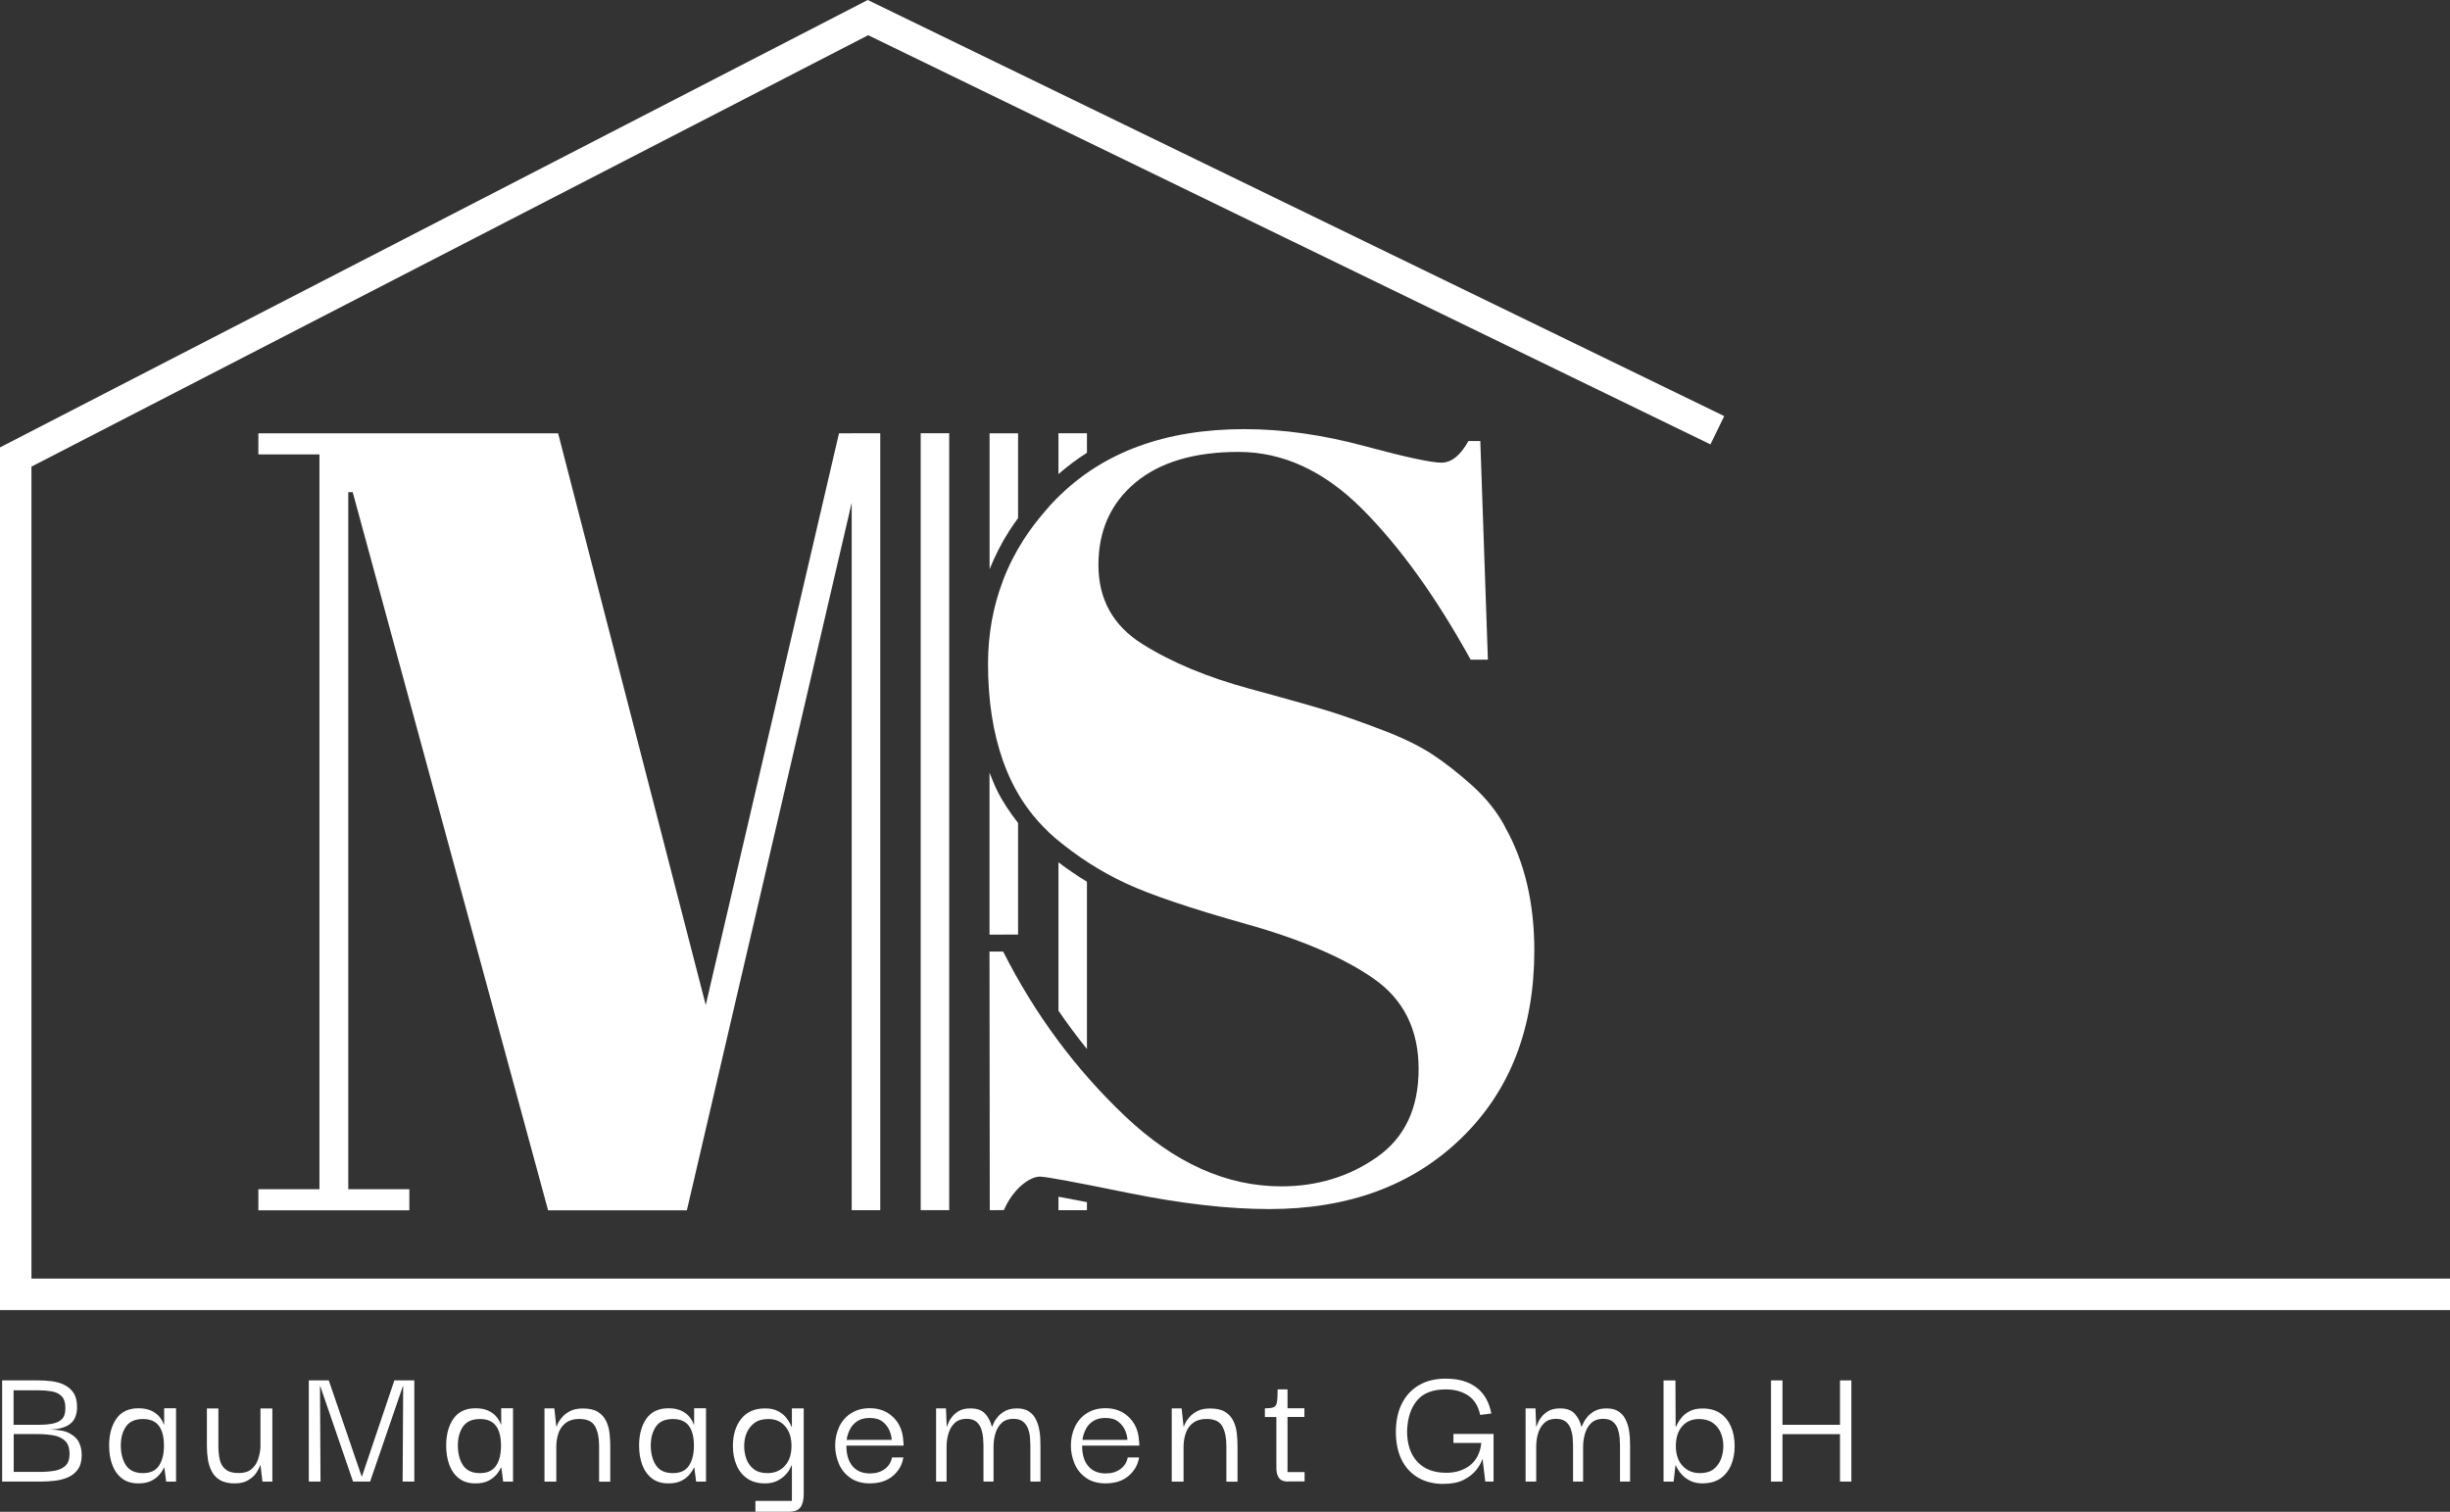 <?xml version="1.0" encoding="UTF-8"?>
<svg id="Ebene_2" data-name="Ebene 2" xmlns="http://www.w3.org/2000/svg" viewBox="0 0 364.61 225.01">
  <rect x="0" y="0" width="364.61" height="225.01" fill="#333333" stroke="none"/>
  <defs>
    <style>
      .cls-1 {
        fill: #fff;
      }
    </style>
  </defs>
  <g id="Ebene_2-2" data-name="Ebene 2">
    <g id="Ebene_1-2" data-name="Ebene 1-2">
      <g>
        <g>
          <path class="cls-1" d="M.32,220.51v-15.06h5.43c.66,0,1.32.04,1.99.13.67.09,1.28.27,1.84.54.56.27,1.02.67,1.37,1.2.35.53.52,1.24.52,2.11,0,.59-.11,1.13-.33,1.62-.22.49-.62.89-1.2,1.19s-1.41.48-2.5.54c1.27,0,2.24.18,2.92.55.68.37,1.15.82,1.41,1.38s.39,1.17.39,1.84c0,.89-.19,1.61-.57,2.14s-.88.93-1.48,1.19-1.27.43-1.98.51-1.4.12-2.06.12H.32ZM2.03,212.06h3.53c.84,0,1.57-.05,2.19-.16s1.11-.33,1.46-.68c.35-.35.52-.89.52-1.62,0-.84-.19-1.44-.58-1.82-.38-.38-.89-.61-1.52-.71-.63-.1-1.32-.15-2.05-.15h-3.56v5.14h0ZM2.03,219.07h3.88c.82,0,1.57-.06,2.23-.18.67-.11,1.2-.36,1.61-.75.4-.38.6-.98.6-1.78s-.21-1.47-.64-1.89-1-.7-1.71-.83-1.51-.2-2.38-.2h-3.58v5.62h0Z"/>
          <path class="cls-1" d="M20.6,220.78c-1,0-1.82-.25-2.46-.75-.64-.5-1.12-1.17-1.43-2.01s-.47-1.79-.47-2.86c0-1.64.36-2.98,1.08-4.01s1.82-1.55,3.28-1.55c.75,0,1.38.12,1.89.35.51.23.92.54,1.23.91.31.38.54.78.68,1.21l.03-.14v-2.33h1.77v10.92h-1.47l-.27-2.07-.05-.04c-.16.36-.39.72-.7,1.08-.31.37-.71.67-1.22.92s-1.14.37-1.89.37h0ZM21.27,219.25c1.11,0,1.9-.37,2.39-1.11s.74-1.73.74-2.96c0-1.32-.26-2.31-.76-2.98-.51-.67-1.3-1-2.37-1-1.18,0-2.02.38-2.53,1.13s-.76,1.69-.76,2.83.26,2.18.78,2.94c.52.77,1.36,1.15,2.52,1.15h-.01Z"/>
          <path class="cls-1" d="M34.91,220.78c-.89,0-1.61-.16-2.15-.48-.55-.32-.96-.75-1.24-1.3-.29-.54-.48-1.14-.58-1.79s-.15-1.31-.15-1.96v-5.62h1.71v5.65c0,.71.07,1.37.21,1.98s.43,1.09.87,1.44c.44.36,1.07.54,1.91.54s1.43-.18,1.89-.55.79-.84,1-1.43.34-1.2.38-1.85v-5.78h1.77v10.89h-1.47l-.29-2.44h-.05c-.09.3-.28.67-.56,1.1s-.69.8-1.22,1.12c-.53.32-1.2.48-2.02.48h0Z"/>
          <path class="cls-1" d="M45.96,220.51v-15.06h2.97l4.89,14.29h.05l4.82-14.29h2.97v15.06h-1.74l.08-14.18h-.05l-4.87,14.18h-2.54l-4.87-14.18h-.05l.08,14.18h-1.74Z"/>
          <path class="cls-1" d="M70.76,220.78c-1,0-1.82-.25-2.46-.75s-1.12-1.17-1.43-2.01-.47-1.79-.47-2.86c0-1.64.36-2.98,1.08-4.01s1.81-1.55,3.28-1.55c.75,0,1.38.12,1.89.35.51.23.92.54,1.23.91.31.38.54.78.68,1.21l.03-.14v-2.33h1.76v10.92h-1.47l-.27-2.07-.05-.04c-.16.36-.39.72-.7,1.08s-.71.67-1.22.92-1.14.37-1.89.37h0ZM71.43,219.25c1.11,0,1.9-.37,2.4-1.11.49-.74.73-1.73.73-2.96,0-1.32-.25-2.31-.76-2.98s-1.3-1-2.37-1c-1.18,0-2.02.38-2.53,1.13s-.76,1.69-.76,2.83.26,2.18.78,2.94c.52.77,1.35,1.15,2.51,1.15Z"/>
          <path class="cls-1" d="M81.03,220.51v-10.89h1.47l.29,2.7h.05c.02-.09.1-.28.24-.56.14-.29.36-.59.66-.92.29-.33.68-.61,1.16-.85s1.1-.36,1.85-.36c.94,0,1.69.17,2.23.51s.95.79,1.22,1.35c.27.56.44,1.16.51,1.81s.11,1.26.11,1.85v5.38h-1.66v-5.38c0-1.18-.2-2.13-.6-2.86s-1.19-1.1-2.37-1.1c-.8,0-1.46.19-1.97.57s-.88.89-1.1,1.53-.33,1.32-.33,2.07v5.16h-1.77,0Z"/>
          <path class="cls-1" d="M99.47,220.78c-1,0-1.82-.25-2.46-.75s-1.12-1.17-1.43-2.01-.47-1.79-.47-2.86c0-1.64.36-2.98,1.08-4.01s1.82-1.55,3.28-1.55c.75,0,1.38.12,1.89.35.51.23.92.54,1.23.91.31.38.54.78.68,1.21l.03-.14v-2.33h1.77v10.92h-1.47l-.27-2.07-.05-.04c-.16.36-.39.72-.7,1.08-.31.37-.71.67-1.22.92s-1.14.37-1.89.37h0ZM100.14,219.25c1.11,0,1.9-.37,2.39-1.11s.74-1.73.74-2.96c0-1.32-.26-2.31-.76-2.98-.51-.67-1.3-1-2.37-1-1.18,0-2.02.38-2.53,1.13s-.76,1.69-.76,2.83.26,2.18.78,2.94c.52.77,1.36,1.15,2.52,1.15h0Z"/>
          <path class="cls-1" d="M112.42,225.01v-1.63h5.43v-5.27h-.05c-.04.09-.13.28-.28.56-.15.29-.38.59-.7.91-.31.32-.71.6-1.2.84-.49.24-1.08.36-1.78.36-1.05,0-1.93-.25-2.64-.73-.71-.49-1.24-1.15-1.59-1.99-.36-.84-.54-1.78-.54-2.84,0-1.64.4-2.98,1.22-4.03.81-1.04,2-1.57,3.57-1.57.73,0,1.34.12,1.83.36.49.24.88.53,1.18.87.29.34.51.65.66.94.14.28.23.47.27.56h.05v-2.73h1.76v12.76c0,.85-.16,1.51-.48,1.95-.32.45-.9.67-1.74.67h-4.98,0ZM114.21,219.25c1.07,0,1.94-.36,2.59-1.08.66-.72.99-1.71.99-2.96s-.31-2.21-.94-2.93c-.62-.72-1.46-1.08-2.49-1.08-.85,0-1.55.19-2.07.58-.53.38-.91.88-1.17,1.48-.25.61-.37,1.26-.37,1.95s.11,1.32.33,1.94c.22.61.59,1.12,1.1,1.51s1.18.59,2.02.59h.01Z"/>
          <path class="cls-1" d="M129.51,220.78c-1.19,0-2.18-.27-2.96-.82s-1.35-1.25-1.71-2.11-.55-1.76-.55-2.69c0-1.02.2-1.95.6-2.8s.99-1.52,1.77-2.02,1.71-.75,2.8-.75c1.39,0,2.55.45,3.48,1.35.93.9,1.43,2.11,1.5,3.63.02.07.03.27.03.59h-8.51c0,1.32.31,2.34.92,3.06s1.48,1.08,2.61,1.08c.84,0,1.56-.21,2.15-.64.6-.43.97-1.01,1.11-1.74h1.69c-.18,1.11-.7,2.02-1.58,2.76-.87.73-1.99,1.09-3.34,1.09h0ZM126.01,214.3h6.69c0-.37-.1-.82-.31-1.34s-.54-.97-1.02-1.35-1.12-.57-1.94-.57c-.75,0-1.37.16-1.85.48s-.85.73-1.1,1.23-.41,1.02-.48,1.55h.01Z"/>
          <path class="cls-1" d="M139.31,220.51v-10.89h1.47l.11,2.7h.05c.03-.13.11-.33.24-.63.12-.3.32-.6.59-.92s.61-.59,1.04-.82c.43-.22.97-.33,1.63-.33,1,0,1.73.28,2.21.83.47.55.79,1.18.95,1.87h.05c.05-.13.15-.33.29-.63s.36-.6.64-.92.66-.59,1.11-.82c.45-.22,1.01-.33,1.67-.33.7,0,1.27.14,1.71.42.45.28.79.64,1.03,1.1s.41.93.52,1.43.17.98.19,1.44.03.84.03,1.12v5.38h-1.5v-5.38c0-.28-.02-.65-.05-1.1-.03-.45-.12-.89-.27-1.32s-.39-.8-.74-1.1c-.35-.29-.84-.44-1.48-.44-.71,0-1.28.2-1.71.59-.43.39-.74.9-.94,1.54-.2.63-.29,1.32-.29,2.05v5.16h-1.5v-5.38c0-.28-.02-.65-.05-1.1-.04-.45-.13-.89-.27-1.32-.14-.44-.39-.8-.73-1.1-.35-.29-.84-.44-1.49-.44-.71,0-1.28.2-1.71.59-.43.39-.74.9-.94,1.54-.2.63-.3,1.32-.3,2.05v5.16h-1.58.02Z"/>
          <path class="cls-1" d="M164.59,220.78c-1.2,0-2.18-.27-2.96-.82s-1.35-1.25-1.71-2.11-.55-1.76-.55-2.69c0-1.02.2-1.95.6-2.8.4-.85.99-1.52,1.77-2.02s1.71-.75,2.8-.75c1.39,0,2.55.45,3.48,1.35.93.9,1.43,2.11,1.5,3.63.02.07.03.27.03.59h-8.51c0,1.32.31,2.34.92,3.06.62.72,1.48,1.08,2.61,1.08.84,0,1.55-.21,2.15-.64.6-.43.97-1.01,1.11-1.74h1.69c-.18,1.11-.71,2.02-1.58,2.76-.88.73-1.99,1.09-3.34,1.09h0ZM161.09,214.3h6.69c0-.37-.1-.82-.31-1.34-.21-.52-.55-.97-1.02-1.35s-1.12-.57-1.94-.57c-.75,0-1.36.16-1.85.48-.48.32-.85.73-1.09,1.23-.25.5-.41,1.02-.48,1.55h0Z"/>
          <path class="cls-1" d="M174.38,220.51v-10.89h1.47l.29,2.7h.05c.02-.09.1-.28.24-.56.14-.29.36-.59.66-.92.29-.33.68-.61,1.16-.85.48-.24,1.1-.36,1.85-.36.94,0,1.69.17,2.23.51s.95.79,1.22,1.35c.27.56.44,1.16.51,1.81s.11,1.26.11,1.85v5.38h-1.66v-5.38c0-1.18-.2-2.13-.6-2.86s-1.19-1.1-2.37-1.1c-.8,0-1.46.19-1.97.57s-.88.89-1.1,1.53-.33,1.32-.33,2.07v5.16h-1.77.01Z"/>
          <path class="cls-1" d="M191.72,220.51c-.66,0-1.12-.18-1.38-.54-.26-.36-.39-.85-.39-1.47v-7.6h-1.71v-1.29c.57,0,.99-.05,1.27-.15.28-.1.45-.34.52-.74.07-.39.11-1.03.11-1.93h1.47v2.81h2.51v1.29h-2.51v8.21h2.54v1.39h-2.44v.02Z"/>
          <path class="cls-1" d="M214.84,220.86c-1.44,0-2.7-.31-3.77-.92-1.07-.62-1.89-1.5-2.47-2.66s-.87-2.57-.87-4.23c.02-1.66.33-3.08.95-4.25.61-1.18,1.48-2.07,2.58-2.69,1.11-.62,2.4-.92,3.88-.92,1.91,0,3.44.44,4.59,1.32s1.89,2.17,2.21,3.87l-1.66.21c-.28-1.32-.88-2.28-1.79-2.89s-2.02-.91-3.34-.91c-1.91,0-3.33.54-4.25,1.63-.93,1.09-1.43,2.6-1.5,4.55,0,1.98.51,3.51,1.54,4.6,1.02,1.09,2.46,1.63,4.29,1.63,1.41,0,2.59-.37,3.55-1.12.95-.75,1.51-1.86,1.67-3.32h-4.15v-1.34h5.97v7.09h-1.23l-.4-3.32h-.05c-.14.48-.44,1.01-.88,1.58-.45.57-1.07,1.06-1.86,1.47s-1.79.61-2.98.61h-.03Z"/>
          <path class="cls-1" d="M227.04,220.51v-10.89h1.47l.11,2.7h.05c.03-.13.11-.33.24-.63s.32-.6.59-.92c.27-.32.62-.59,1.05-.82.43-.22.97-.33,1.63-.33,1,0,1.73.28,2.21.83.47.55.79,1.18.95,1.87h.05c.05-.13.15-.33.3-.63.14-.3.36-.6.64-.92.29-.32.66-.59,1.11-.82.45-.22,1.01-.33,1.67-.33.7,0,1.27.14,1.71.42s.79.64,1.03,1.1.42.93.52,1.43.17.98.19,1.44.03.84.03,1.12v5.38h-1.5v-5.38c0-.28-.02-.65-.05-1.1-.04-.45-.13-.89-.27-1.32-.14-.44-.39-.8-.73-1.1-.35-.29-.84-.44-1.49-.44-.71,0-1.28.2-1.71.59-.43.39-.74.9-.94,1.54-.2.63-.3,1.32-.3,2.05v5.16h-1.5v-5.38c0-.28-.02-.65-.05-1.1s-.13-.89-.27-1.32c-.14-.44-.39-.8-.74-1.1-.35-.29-.84-.44-1.48-.44-.71,0-1.29.2-1.71.59-.43.39-.74.9-.94,1.54-.2.63-.29,1.32-.29,2.05v5.16h-1.58Z"/>
          <path class="cls-1" d="M253.41,220.78c-.71,0-1.31-.12-1.81-.36s-.89-.52-1.2-.84c-.31-.32-.55-.62-.71-.91-.16-.28-.26-.47-.3-.56h-.05l-.27,2.41h-1.5v-15.06h1.77l.03,6.9h.05c.03-.09.12-.28.27-.56s.37-.6.67-.94.7-.63,1.19-.87c.49-.24,1.1-.36,1.83-.36,1.05,0,1.93.24,2.64.72.7.48,1.23,1.15,1.59,1.99s.54,1.81.54,2.87-.18,2.02-.54,2.86-.89,1.5-1.59,1.98c-.71.48-1.58.72-2.61.72h0ZM252.99,219.25c.85,0,1.53-.2,2.03-.59s.86-.9,1.1-1.51c.23-.62.35-1.26.35-1.94s-.13-1.35-.38-1.95c-.25-.61-.64-1.1-1.18-1.48s-1.22-.58-2.06-.58c-1.05,0-1.89.36-2.51,1.08s-.94,1.7-.94,2.93.33,2.24,1,2.96,1.53,1.08,2.58,1.08h0Z"/>
          <path class="cls-1" d="M265.27,220.51h-1.71v-15.06h1.71v6.61h8.56v-6.61h1.69v15.06h-1.69v-7.06h-8.56v7.06Z"/>
        </g>
        <polygon class="cls-1" points="4.68 190.3 4.68 69.45 129.2 5.24 254.55 66.14 256.6 61.93 129.14 0 .54 66.31 0 66.59 0 194.98 364.61 194.98 364.61 190.3 4.68 190.3"/>
        <g>
          <path class="cls-1" d="M224.02,123.13c-1.18-2.25-2.82-4.31-4.91-6.2-2.1-1.87-4.08-3.43-5.96-4.66-1.88-1.23-4.3-2.42-7.25-3.55-2.95-1.13-5.42-2-7.41-2.65-1.99-.64-6.15-1.83-12.48-3.55s-11.67-3.94-16.02-6.68c-4.34-2.73-6.52-6.64-6.52-11.75s1.82-9.17,5.47-12.24c3.65-3.05,8.78-4.59,15.38-4.59s12.72,2.82,18.36,8.45c5.63,5.63,11.03,13.13,16.18,22.47h2.57l-1.13-32.54h-1.77c-1.19,2.15-2.52,3.22-4.03,3.22s-5.34-.83-11.51-2.49c-6.17-1.66-12.1-2.5-17.79-2.5-11.79,0-21.08,3.43-27.89,10.27h0s-.03.03-.05.04c-.65.65-1.25,1.32-1.82,2.01-1.17,1.35-2.21,2.75-3.14,4.19h0c-1.23,1.93-2.25,3.94-3.04,6.04h0c-1.46,3.85-2.22,7.97-2.22,12.39,0,5.49.76,10.27,2.22,14.41h0c.4,1.13.85,2.21,1.36,3.24h0c1.22,2.47,2.75,4.65,4.6,6.54.57.6,1.16,1.18,1.8,1.72,3.32,2.79,6.84,5.04,10.55,6.76,3.7,1.72,9.66,3.73,17.87,6.04,8.22,2.31,14.54,5.02,19,8.14,4.46,3.11,6.68,7.59,6.68,13.44s-2.06,10.22-6.2,13.12c-4.13,2.9-8.88,4.35-14.25,4.35-8.16,0-15.91-3.49-23.26-10.47-7.35-6.97-13.39-15.13-18.12-24.48h-2.03l.04,38.5,2.1-.02c1.4-3.22,3.86-4.98,5.36-4.98.86,0,5.23.81,13.12,2.42,7.89,1.6,14.89,2.41,21.01,2.41,11.81,0,21.33-3.51,28.58-10.55,7.25-7.02,10.87-16.34,10.87-27.94,0-7.09-1.45-13.21-4.35-18.36l.03.03Z"/>
          <g>
            <polygon class="cls-1" points="126.75 64.48 126.75 64.49 124.86 64.49 105.03 149.58 83.06 64.49 38.45 64.49 38.45 67.63 47.54 67.63 47.54 177 38.45 177 38.45 180.14 60.92 180.14 60.92 177 51.83 177 51.83 73.25 52.49 73.25 81.57 180.14 102.22 180.14 126.75 74.83 126.75 180.12 131 180.12 131 64.48 126.75 64.48"/>
            <rect class="cls-1" x="137.02" y="64.48" width="4.24" height="115.63"/>
          </g>
          <path class="cls-1" d="M149.3,139.1h2.21v-16.61c-1.18-1.52-2.27-3.12-3.15-4.89-.4-.82-.75-1.72-1.1-2.61v24.12h2.04Z"/>
          <path class="cls-1" d="M151.51,77.11v-12.62h-4.24v20.23c.8-1.97,1.76-3.89,2.92-5.7.41-.65.87-1.28,1.32-1.91Z"/>
          <path class="cls-1" d="M161.76,64.48h-4.24v6.08c1.34-1.16,2.74-2.23,4.24-3.17v-2.91Z"/>
          <path class="cls-1" d="M157.52,150.42c1.34,1.97,2.76,3.87,4.24,5.71v-24.9c-1.45-.88-2.86-1.84-4.24-2.89v22.07h0Z"/>
          <path class="cls-1" d="M157.52,180.12h4.24v-1.2c-1.85-.36-3.23-.63-4.24-.81v2.01Z"/>
        </g>
      </g>
    </g>
  </g>
</svg>